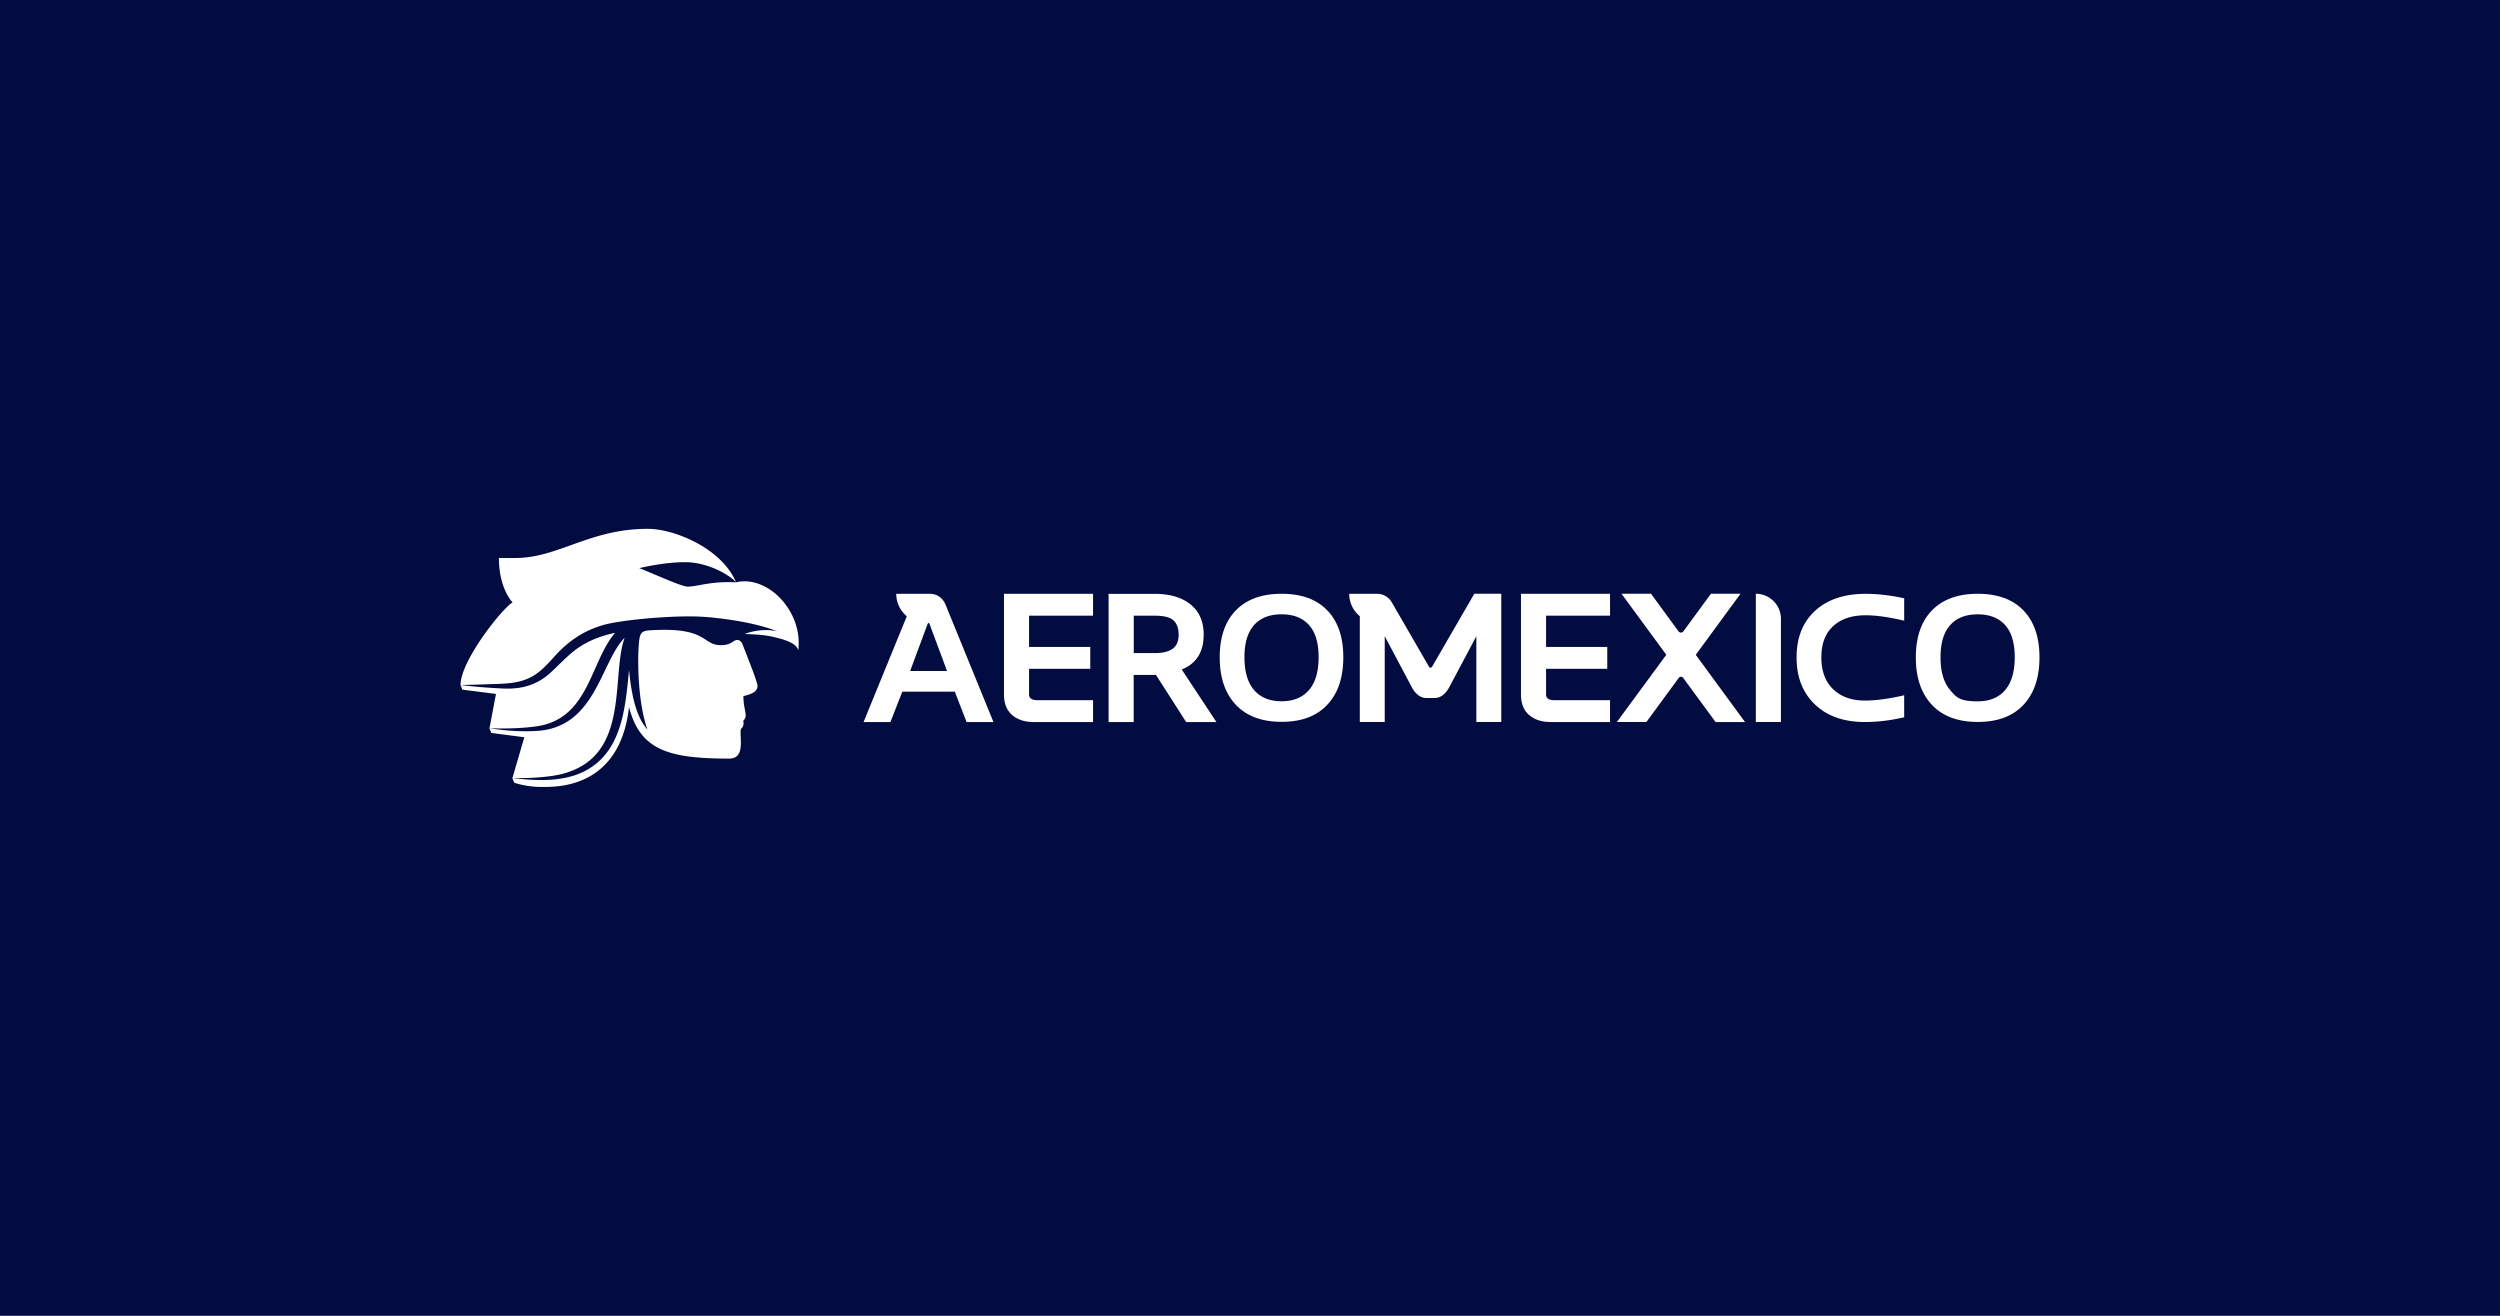 <svg xmlns="http://www.w3.org/2000/svg" viewBox="0 0 950 500"><path d="M0 500h950V0H0z" class="mono" style="fill:#020c41"/><g fill="#fff"><path d="m345.85 254.98 6.57-17.685c.161-.396.308-.601.454-.601s.279.205.426.601l6.57 17.685zm7.904-29.343h-13.183c0 3.431 1.57 6.496 4.018 8.535l-16.438 40.209h10.206l4.517-11.541h19.958l4.472 11.54h10.207l-18.184-44.564c-1.1-2.552-2.962-3.96-5.587-4.165zM415.36 233.95v-8.3h-33.845v38.244c0 3.432 1.041 6.027 3.109 7.816 2.082 1.79 4.81 2.67 8.212 2.67h22.524v-8.3h-21.146c-2.112 0-3.168-.734-3.168-2.186v-9.751h23.257v-8.3h-23.257V233.95zM445.64 246.49c-1.496 1.13-3.769 1.686-6.833 1.686h-7.978v-14.21h7.978c3.49 0 5.88.602 7.156 1.819 1.275 1.202 1.92 3.02 1.92 5.44s-.747 4.15-2.228 5.28zm11.761-5.25q0-7.566-5.015-11.57c-3.344-2.669-7.86-4.003-13.564-4.003h-17.553v48.715h9.532v-17.905h8.475l11.468 17.905h11.497l-13.183-19.973c5.558-2.244 8.33-6.628 8.33-13.154h.015zM497.41 262.21c-2.434 2.845-5.91 4.267-10.412 4.267s-8.021-1.422-10.456-4.267q-3.651-4.268-3.651-12.45c0-5.455 1.217-9.502 3.651-12.23s5.924-4.091 10.456-4.091 8.007 1.364 10.441 4.091 3.637 6.804 3.637 12.23-1.217 9.605-3.652 12.45zm-10.382-36.572c-7.538 0-13.344 2.112-17.421 6.32-4.077 4.224-6.115 10.162-6.115 17.832s2.038 13.682 6.115 18.008 9.884 6.497 17.421 6.497 13.3-2.17 17.348-6.497c4.062-4.34 6.085-10.338 6.085-18.008s-2.023-13.623-6.085-17.832c-4.062-4.223-9.84-6.32-17.348-6.32M577.97 263.89c0 3.432 1.04 6.027 3.108 7.816 2.084 1.79 4.81 2.67 8.215 2.67h22.52v-8.3H590.67c-2.112 0-3.168-.734-3.168-2.186v-9.751h23.256v-8.3h-23.256v-11.893h24.312v-8.3H577.97zM661.37 225.63h-11.218l-10.468 14.283c-.458.63-1.393.63-1.851 0l-10.439-14.283h-11.218l17.024 23.184-18.783 25.545h11.218l12.302-16.776a1.03 1.03 0 0 1 1.658 0l12.331 16.791h11.19l-18.727-25.545 16.996-23.184h-.016zM667.22 225.63v48.729h9.532v-39.197a9.53 9.53 0 0 0-9.532-9.532zM689.71 232.12c-4.678 4.311-7.01 10.221-7.01 17.715s2.332 13.432 6.994 17.875c4.666 4.443 10.985 6.658 18.964 6.658 4.794 0 9.765-.602 14.928-1.804v-8.359c-5.838 1.35-10.825 2.01-14.96 2.01-5.015 0-9.03-1.438-12.021-4.297-2.995-2.874-4.489-6.907-4.489-12.113s1.494-9.107 4.473-11.864c2.975-2.757 7.11-4.136 12.39-4.136 3.916 0 8.786.69 14.608 2.053v-8.505c-5.18-1.129-10.046-1.7-14.58-1.7-8.182 0-14.618 2.155-19.296 6.466zM761.95 262.24q-3.65 4.267-10.427 4.267c-6.777 0-8.022-1.422-10.455-4.267s-3.666-6.995-3.666-12.45 1.217-9.517 3.666-12.245c2.433-2.727 5.926-4.091 10.455-4.091 4.533 0 8.006 1.364 10.443 4.091 2.433 2.728 3.634 6.804 3.634 12.245s-1.217 9.605-3.65 12.45m6.966-30.267c-4.063-4.223-9.84-6.335-17.366-6.335-7.52 0-13.342 2.112-17.418 6.335-4.08 4.223-6.115 10.162-6.115 17.846s2.036 13.682 6.115 18.022c4.076 4.34 9.882 6.496 17.418 6.496 7.54 0 13.302-2.17 17.366-6.496 4.06-4.34 6.083-10.338 6.083-18.022s-2.023-13.623-6.083-17.846M545.1 265.24c2.302 0 4.209-1.423 5.704-4.267l10.206-19.225v32.613h9.474v-48.73h-10.25l-16.014 27.672c-.161.278-.367.425-.616.425-.25 0-.455-.147-.616-.425l-14.122-24.445a6.54 6.54 0 0 0-5.63-3.226h-10.53a11.03 11.03 0 0 0 4.018 8.52v40.209h9.473v-32.613l10.206 19.225c1.496 2.844 3.388 4.267 5.705 4.267zM282.83 220.9c-1.188 0-2.317.176-3.109.396-9.78-.528-14.459 1.613-18.389 1.613-2.36 0-11.32-4.209-18.389-7.01 0 0 8.945-2.273 17.436-2.273s16.864 4.796 19.328 7.655c-5.367-12.802-23.258-20.325-33.58-20.325-21.778 0-33.758 10.808-49.58 11.071-1.849.028-6.966 0-6.966 0 0 9.679 3.622 15.324 5.22 16.864-3.945 2.273-19.797 22.158-19.797 31.44l.69 1.73 12.772 1.643-2.478 13.08.69 1.731 12.566 1.643-4.546 15.529.69 1.73s4.34 1.627 10.514 1.627c5.543 0 29.46.66 33.082-30.003.016-.132.028-.249.044-.366 4.223 16.54 15.295 19.59 38.068 19.59 6.437 0 3.753-8.534 4.457-11.334.705-.426 1.261-1.613.851-3.006.41-.352.953-1.232.953-1.95 0-1.658-.865-3.857-.865-7.436 1.906-.542 5.353-1.217 5.353-3.841 0-1.57-3.52-10.221-5.705-15.911-.337-.895-1.07-1.599-2.009-1.599-1.481-.016-2.097 1.98-6.144 1.98-7.45.016-4.708-7.083-27.187-5.631-2.757.176-3.534.982-3.872 3.607-.82 6.394-.66 23.683 3.094 34.065-4.736-5.147-6.261-14.958-6.98-22.568-1.51 14.107-2.331 33.435-20.192 39.828-7.684 2.64-16.19 2.127-24.108 1.203 4.795.073 9.59-.074 14.327-.719 3.108-.41 6.173-1.114 9.047-2.39 20.721-8.725 14.254-36.572 19.254-50.21-9.165 9.224-10.969 34.183-33.522 35.414-5.983.352-11.922-.117-17.817-1.012 5.88.162 11.834.089 17.641-.718 20.237-2.742 20.545-24.563 30.062-35.561-3.886.836-7.684 2.068-11.16 3.974-5.132 2.683-8.798 6.921-13.08 10.91-5.528 5.162-11.673 6.717-19.108 6.247-5.118-.25-10.236-.66-15.339-1.29.205 0 8.77-.235 8.77-.235 5.601-.279 11.657.073 16.848-2.244 3.916-1.671 6.775-4.795 9.606-7.904 5.279-5.997 11.145-10.148 18.873-12.39 5.763-1.76 24.533-3.681 36.19-3.242 6.878.264 20.985 1.98 30.048 5.617-.147-.028-.28-.074-.426-.103-3.827-.777-8.33-.322-11.995 1.115 3.813.102 7.963.351 11.203 1.173 2.86.718 8.432 1.935 9.18 5.059.028-.206.161-.997.161-2.904 0-12.098-10.074-23.36-20.676-23.36z" style="stroke-width:4.015"/></g></svg>